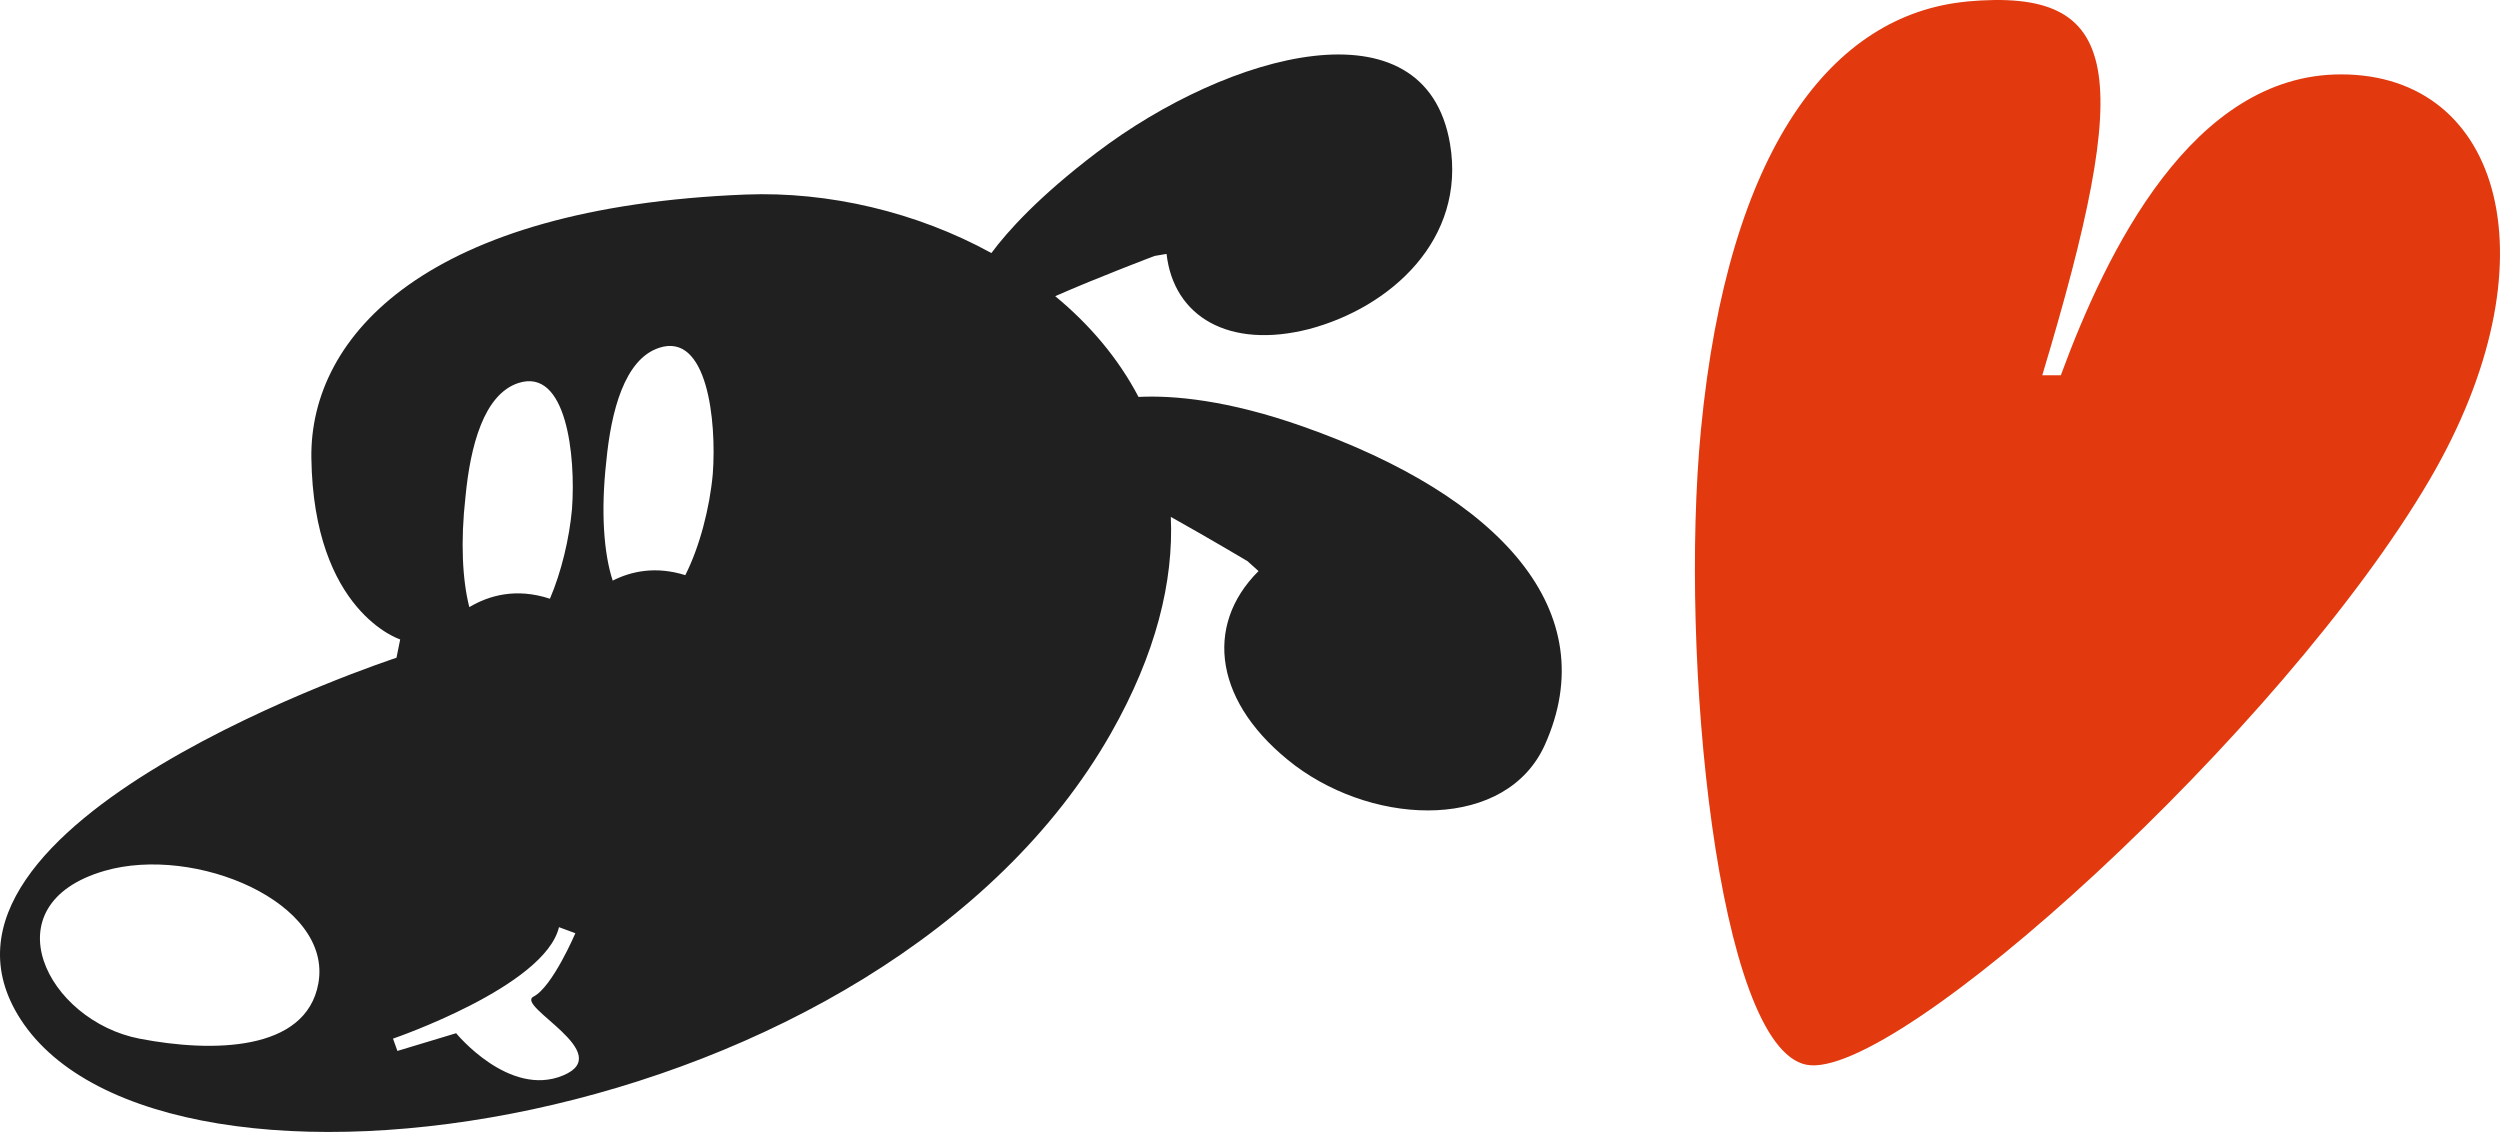<?xml version="1.0" encoding="UTF-8"?> <svg xmlns="http://www.w3.org/2000/svg" width="413" height="187" viewBox="0 0 413 187" fill="none"><path d="M215.247 70.458C202.807 66.073 193.858 65.287 188.083 65.57C184.734 59.174 179.986 53.597 174.321 48.929C181.36 45.828 190.735 42.282 190.735 42.282L192.716 41.946C193.884 52.333 203.059 57.743 216.273 54.358C229.745 50.786 242.204 39.554 239.546 23.77C235.481 -0.338 202.968 8.67 181.186 25.189C171.617 32.449 166.442 38.207 163.778 41.804C151.428 35.008 136.807 31.598 123.161 32.139C70.672 34.222 51.161 55.338 51.438 75.648C51.787 101.104 66.111 105.636 66.111 105.636L65.498 108.66C65.498 108.66 -17.581 135.869 3.395 168.379C26.733 204.55 145.692 187.612 183.508 121.169C190.993 108.016 193.897 96.016 193.419 85.391C200 89.072 206.078 92.696 206.078 92.696L207.911 94.34C198.8 103.399 200.6 116.352 213.95 126.475C227.674 136.701 248.921 137.049 255.212 123.045C265.071 101.091 248.089 82.038 215.247 70.458ZM52.593 162.453C50.561 173.769 34.979 173.885 23.087 171.596C7.783 168.662 -1.954 149.455 17.248 143.871C32.275 139.506 54.987 149.132 52.593 162.453ZM76.899 82.057C77.692 73.72 79.918 65.158 85.616 63.282C93.597 60.657 95.139 75.3 94.494 84.095C94.049 89.021 92.732 94.501 90.848 98.911C85.274 97.074 80.77 98.363 77.531 100.298C76.389 95.823 76.06 89.485 76.899 82.057ZM93.01 177.67C84.099 181.371 75.35 170.687 75.35 170.687L65.653 173.614L64.923 171.583C64.923 171.583 89.997 163.008 92.345 153.169L95.049 154.168C95.049 154.168 91.255 163.059 88.145 164.633C85.035 166.206 101.927 173.969 93.01 177.67ZM117.754 78.272C117.244 83.953 115.567 90.362 113.212 95.017C108.34 93.489 104.295 94.359 101.217 95.92C99.746 91.419 99.23 84.501 100.159 76.228C100.952 67.892 103.185 59.329 108.882 57.459C116.857 54.835 118.399 69.471 117.754 78.272Z" fill="#202020"></path><path d="M324.885 0.25C350.853 -2.107 352.49 11.743 337.385 61.991H340.45C348.003 41.47 362.186 12.288 386.733 12.288C413.409 12.288 422.352 43.358 401.392 79.212C377.137 120.708 313.099 178.826 298.409 175.893C283.719 172.96 277.373 108.493 280.999 70.959C285.486 24.426 302.696 2.384 324.885 0.265V0.25Z" fill="#E2390E"></path></svg> 